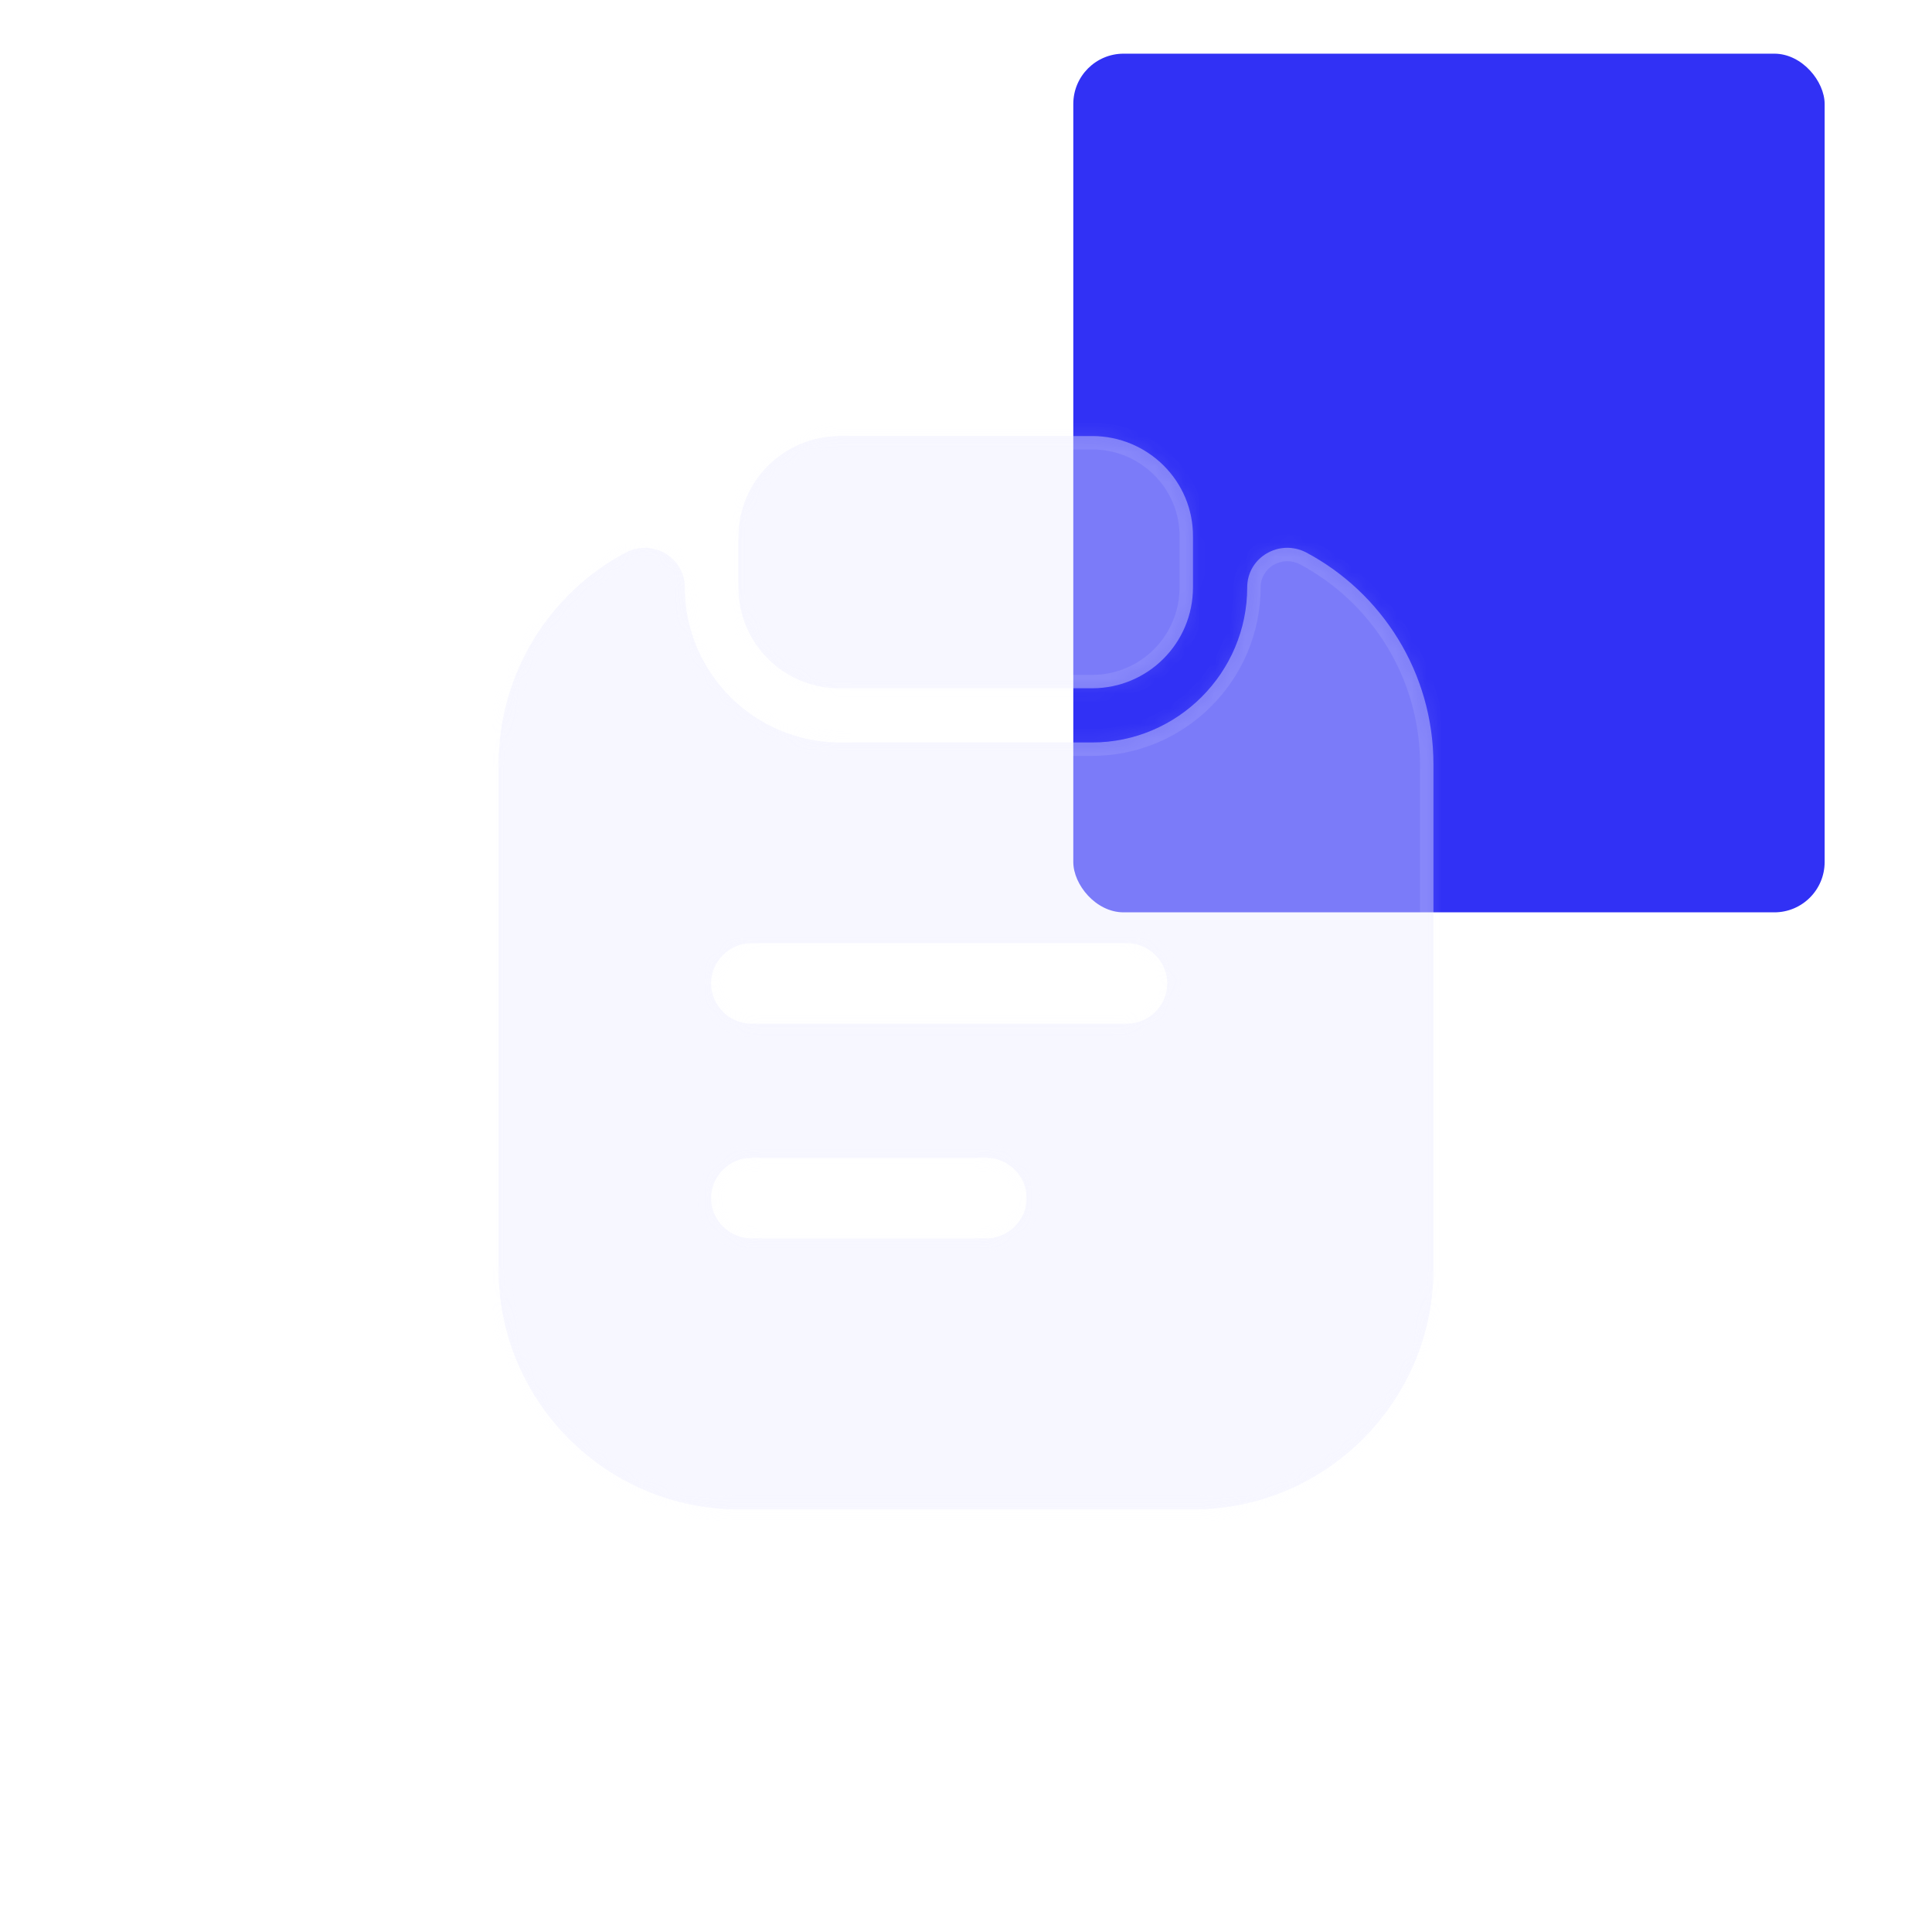 <?xml version="1.0" encoding="UTF-8"?> <svg xmlns="http://www.w3.org/2000/svg" width="128" height="128" viewBox="0 0 128 128" fill="none"> <rect x="71.109" y="3.556" width="49.778" height="56.889" rx="3.333" fill="#3131F5"></rect> <g filter="url(#filter0_bd_1316_5949)"> <mask id="path-2-inside-1_1316_5949" fill="white"> <path fill-rule="evenodd" clip-rule="evenodd" d="M55.642 28.445H72.353C76.051 28.445 79.073 31.431 79.037 35.129V38.471C79.037 42.169 76.051 45.156 72.353 45.156H55.606C51.908 45.156 48.922 42.169 48.922 38.471V35.129C48.922 31.431 51.944 28.445 55.642 28.445ZM72.356 48.747C78.009 48.747 82.631 44.124 82.631 38.471C82.631 36.48 84.765 35.236 86.542 36.16C91.556 38.827 94.969 44.124 94.969 50.205V83.662C94.969 92.409 87.822 99.556 79.076 99.556H48.925C40.178 99.556 33.031 92.409 33.031 83.662V50.205C33.031 44.124 36.445 38.827 41.458 36.16C43.236 35.236 45.369 36.48 45.369 38.471C45.369 44.124 49.991 48.747 55.645 48.747H72.356ZM49.778 81.6H65.351C66.809 81.6 68.018 80.391 68.018 78.933C68.018 77.476 66.809 76.267 65.351 76.267H49.778C48.32 76.267 47.111 77.476 47.111 78.933C47.111 80.391 48.32 81.6 49.778 81.6ZM49.778 67.378H74.667C76.125 67.378 77.334 66.169 77.334 64.711C77.334 63.253 76.125 62.044 74.667 62.044H49.778C48.32 62.044 47.111 63.253 47.111 64.711C47.111 66.169 48.32 67.378 49.778 67.378Z"></path> </mask> <path fill-rule="evenodd" clip-rule="evenodd" d="M55.642 28.445H72.353C76.051 28.445 79.073 31.431 79.037 35.129V38.471C79.037 42.169 76.051 45.156 72.353 45.156H55.606C51.908 45.156 48.922 42.169 48.922 38.471V35.129C48.922 31.431 51.944 28.445 55.642 28.445ZM72.356 48.747C78.009 48.747 82.631 44.124 82.631 38.471C82.631 36.48 84.765 35.236 86.542 36.16C91.556 38.827 94.969 44.124 94.969 50.205V83.662C94.969 92.409 87.822 99.556 79.076 99.556H48.925C40.178 99.556 33.031 92.409 33.031 83.662V50.205C33.031 44.124 36.445 38.827 41.458 36.16C43.236 35.236 45.369 36.48 45.369 38.471C45.369 44.124 49.991 48.747 55.645 48.747H72.356ZM49.778 81.6H65.351C66.809 81.6 68.018 80.391 68.018 78.933C68.018 77.476 66.809 76.267 65.351 76.267H49.778C48.32 76.267 47.111 77.476 47.111 78.933C47.111 80.391 48.32 81.6 49.778 81.6ZM49.778 67.378H74.667C76.125 67.378 77.334 66.169 77.334 64.711C77.334 63.253 76.125 62.044 74.667 62.044H49.778C48.32 62.044 47.111 63.253 47.111 64.711C47.111 66.169 48.32 67.378 49.778 67.378Z" fill="#EBEBFF" fill-opacity="0.4"></path> <path d="M79.037 35.129L78.148 35.12V35.129H79.037ZM86.542 36.16L86.96 35.375L86.953 35.371L86.542 36.16ZM41.458 36.16L41.048 35.371L41.041 35.375L41.458 36.16ZM72.353 27.556H55.642V29.333H72.353V27.556ZM79.926 35.137C79.967 30.934 76.534 27.556 72.353 27.556V29.333C75.568 29.333 78.179 31.928 78.149 35.12L79.926 35.137ZM79.926 38.471V35.129H78.148V38.471H79.926ZM72.353 46.044C76.542 46.044 79.926 42.66 79.926 38.471H78.148C78.148 41.678 75.56 44.267 72.353 44.267V46.044ZM55.606 46.044H72.353V44.267H55.606V46.044ZM48.033 38.471C48.033 42.66 51.418 46.044 55.606 46.044V44.267C52.4 44.267 49.811 41.678 49.811 38.471H48.033ZM48.033 35.129V38.471H49.811V35.129H48.033ZM55.642 27.556C51.459 27.556 48.033 30.934 48.033 35.129H49.811C49.811 31.928 52.429 29.333 55.642 29.333V27.556ZM81.742 38.471C81.742 43.633 77.518 47.858 72.356 47.858V49.636C78.5 49.636 83.52 44.615 83.52 38.471H81.742ZM86.953 35.371C84.611 34.154 81.742 35.781 81.742 38.471H83.52C83.52 37.179 84.918 36.317 86.132 36.949L86.953 35.371ZM95.858 50.205C95.858 43.784 92.253 38.191 86.96 35.375L86.125 36.945C90.858 39.463 94.08 44.465 94.08 50.205H95.858ZM95.858 83.662V50.205H94.08V83.662H95.858ZM79.076 100.444C88.313 100.444 95.858 92.9 95.858 83.662H94.08C94.08 91.918 87.331 98.667 79.076 98.667V100.444ZM48.925 100.444H79.076V98.667H48.925V100.444ZM32.142 83.662C32.142 92.9 39.687 100.444 48.925 100.444V98.667C40.669 98.667 33.92 91.918 33.92 83.662H32.142ZM32.142 50.205V83.662H33.92V50.205H32.142ZM41.041 35.375C35.747 38.191 32.142 43.784 32.142 50.205H33.92C33.92 44.465 37.142 39.463 41.875 36.945L41.041 35.375ZM46.258 38.471C46.258 35.781 43.389 34.154 41.048 35.371L41.868 36.949C43.082 36.317 44.48 37.179 44.48 38.471H46.258ZM55.645 47.858C50.482 47.858 46.258 43.633 46.258 38.471H44.48C44.48 44.615 49.5 49.636 55.645 49.636V47.858ZM72.356 47.858H55.645V49.636H72.356V47.858ZM65.351 80.711H49.778V82.489H65.351V80.711ZM67.129 78.933C67.129 79.9 66.318 80.711 65.351 80.711V82.489C67.3 82.489 68.907 80.882 68.907 78.933H67.129ZM65.351 77.156C66.318 77.156 67.129 77.966 67.129 78.933H68.907C68.907 76.985 67.3 75.378 65.351 75.378V77.156ZM49.778 77.156H65.351V75.378H49.778V77.156ZM48 78.933C48 77.966 48.811 77.156 49.778 77.156V75.378C47.829 75.378 46.222 76.985 46.222 78.933H48ZM49.778 80.711C48.811 80.711 48 79.9 48 78.933H46.222C46.222 80.882 47.829 82.489 49.778 82.489V80.711ZM74.667 66.489H49.778V68.267H74.667V66.489ZM76.445 64.711C76.445 65.678 75.634 66.489 74.667 66.489V68.267C76.615 68.267 78.222 66.66 78.222 64.711H76.445ZM74.667 62.933C75.634 62.933 76.445 63.744 76.445 64.711H78.222C78.222 62.762 76.615 61.156 74.667 61.156V62.933ZM49.778 62.933H74.667V61.156H49.778V62.933ZM48 64.711C48 63.744 48.811 62.933 49.778 62.933V61.156C47.829 61.156 46.222 62.762 46.222 64.711H48ZM49.778 66.489C48.811 66.489 48 65.678 48 64.711H46.222C46.222 66.66 47.829 68.267 49.778 68.267V66.489Z" fill="#F5F5FF" fill-opacity="0.1" mask="url(#path-2-inside-1_1316_5949)"></path> </g> <defs> <filter id="filter0_bd_1316_5949" x="11.698" y="8.889" width="104.604" height="113.778" filterUnits="userSpaceOnUse" color-interpolation-filters="sRGB"> <feFlood flood-opacity="0" result="BackgroundImageFix"></feFlood> <feGaussianBlur in="BackgroundImageFix" stdDeviation="1.333"></feGaussianBlur> <feComposite in2="SourceAlpha" operator="in" result="effect1_backgroundBlur_1316_5949"></feComposite> <feColorMatrix in="SourceAlpha" type="matrix" values="0 0 0 0 0 0 0 0 0 0 0 0 0 0 0 0 0 0 127 0" result="hardAlpha"></feColorMatrix> <feMorphology radius="1.778" operator="dilate" in="SourceAlpha" result="effect2_dropShadow_1316_5949"></feMorphology> <feOffset dy="0.444"></feOffset> <feGaussianBlur stdDeviation="1.778"></feGaussianBlur> <feColorMatrix type="matrix" values="0 0 0 0 0.192 0 0 0 0 0.192 0 0 0 0 0.961 0 0 0 0.4 0"></feColorMatrix> <feBlend mode="normal" in2="effect1_backgroundBlur_1316_5949" result="effect2_dropShadow_1316_5949"></feBlend> <feBlend mode="normal" in="SourceGraphic" in2="effect2_dropShadow_1316_5949" result="shape"></feBlend> </filter> </defs> </svg> 